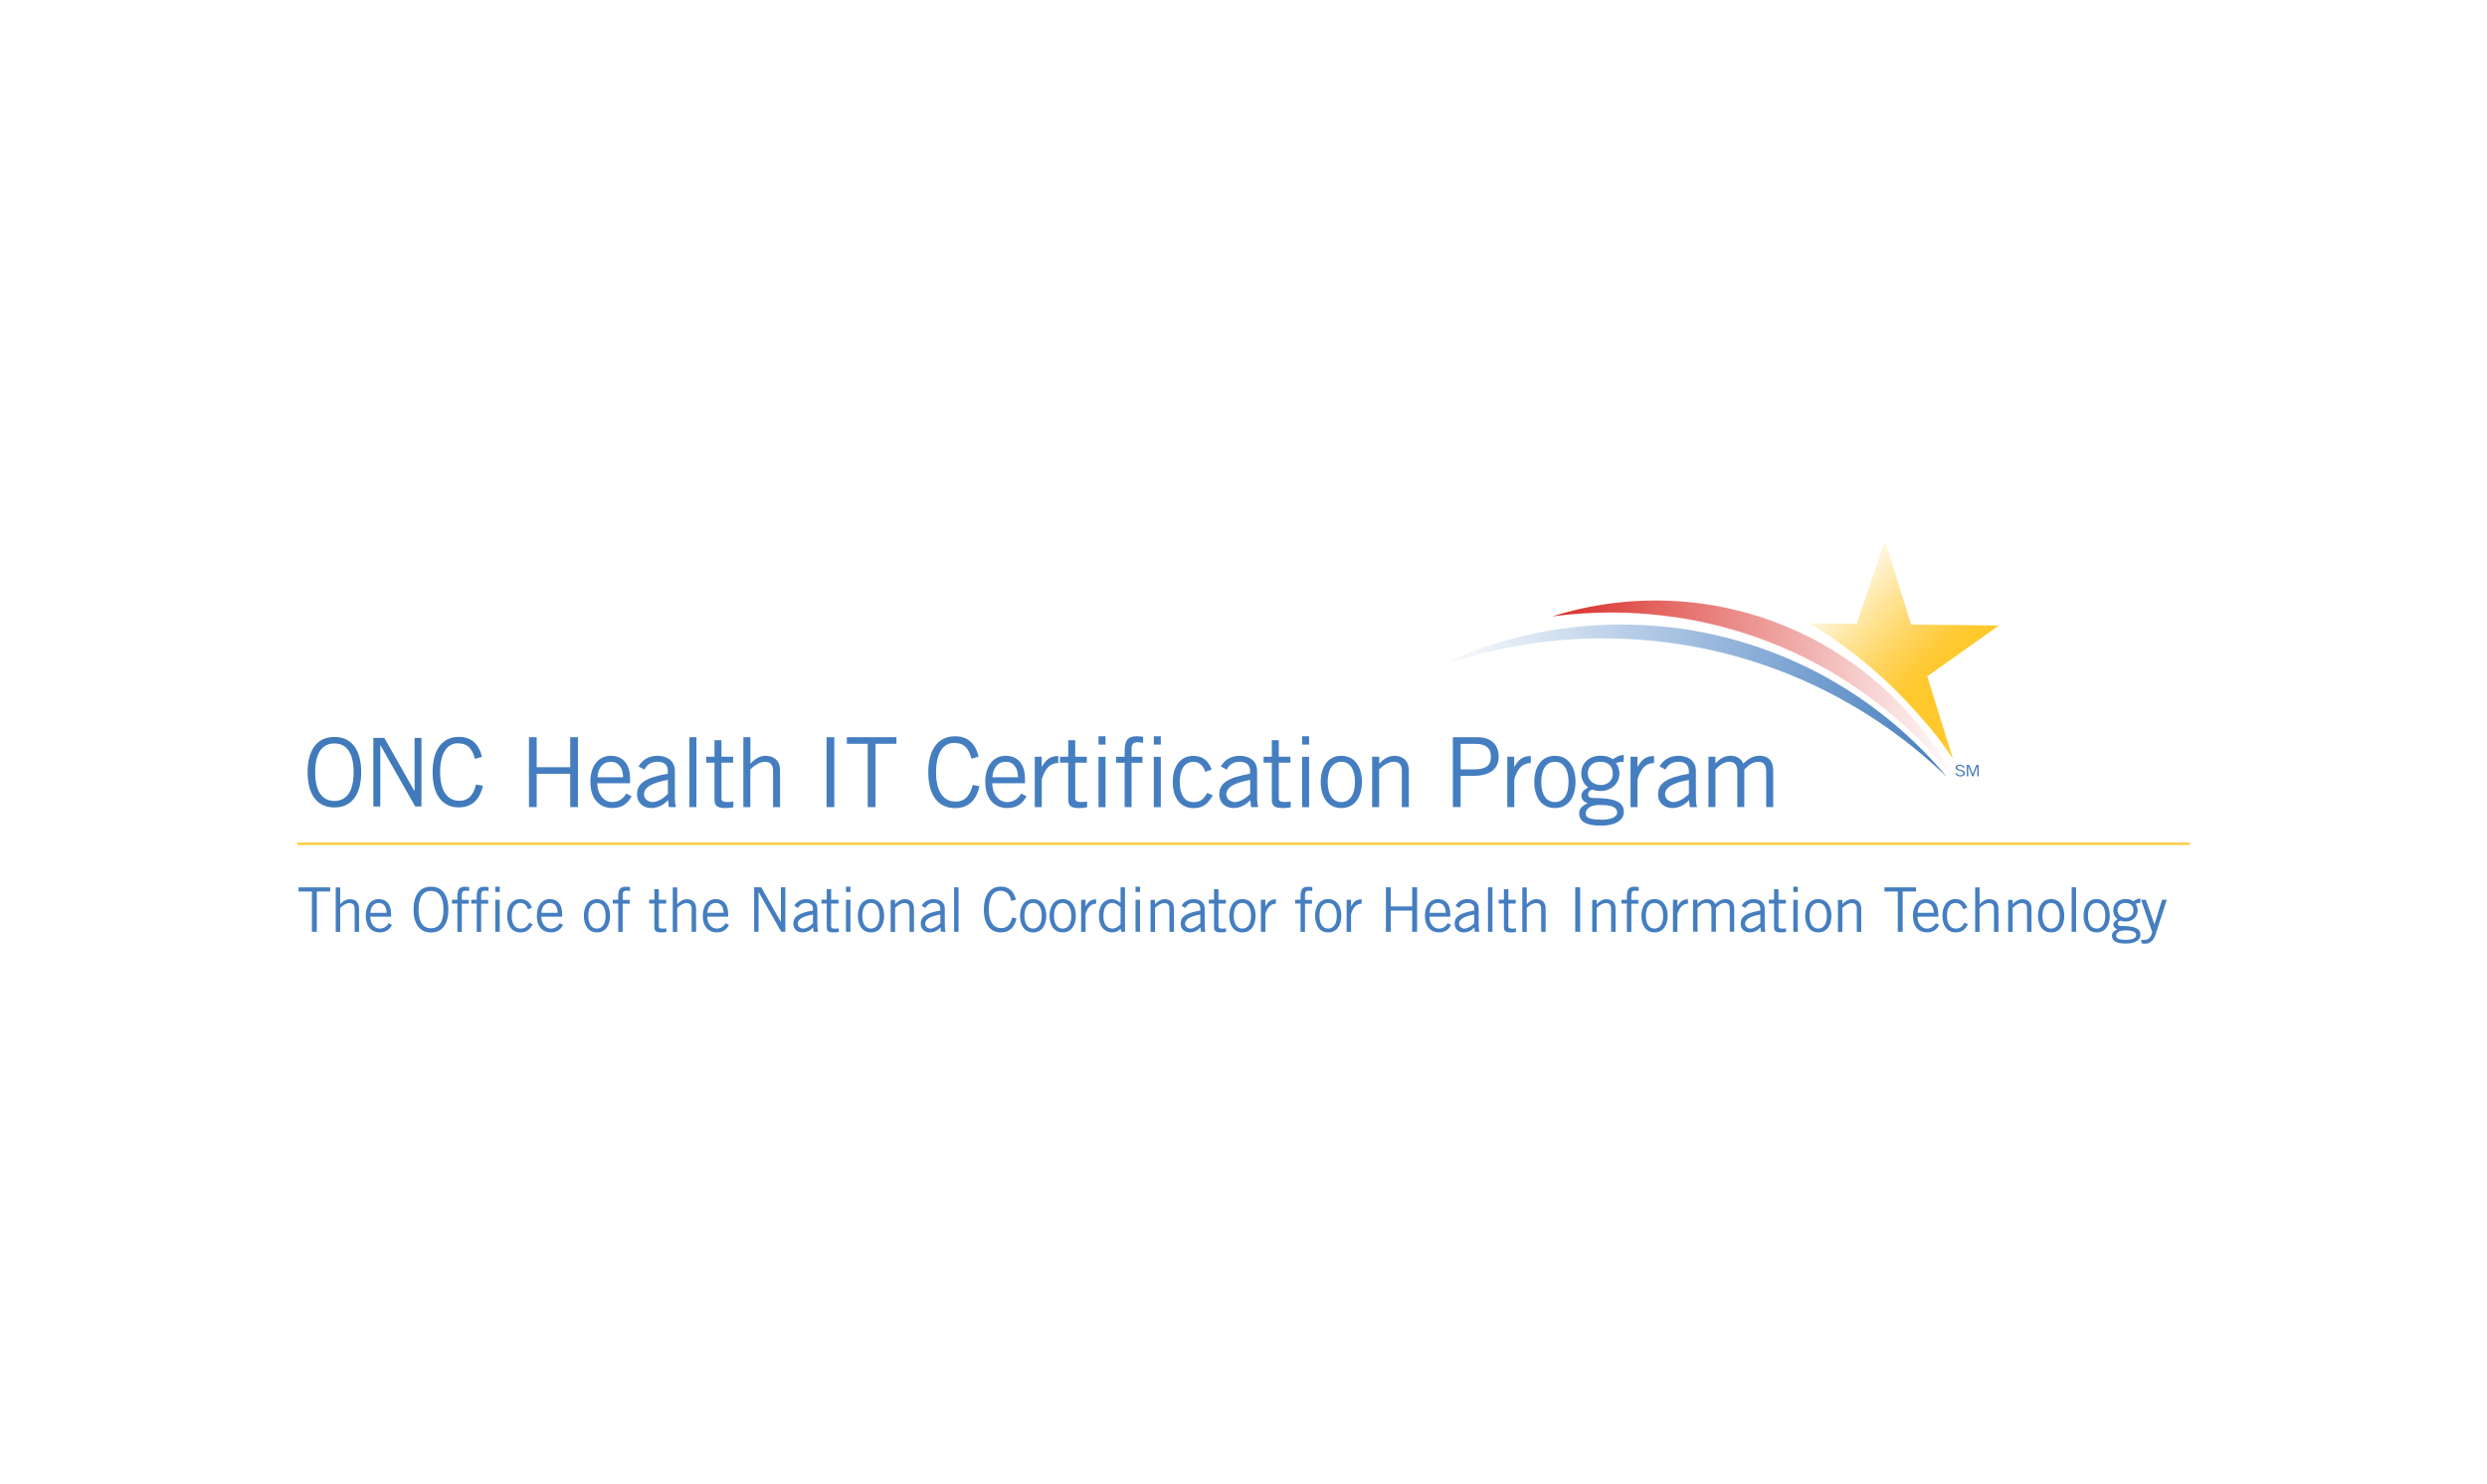 <?xml version="1.0" encoding="UTF-8"?> <svg xmlns="http://www.w3.org/2000/svg" xmlns:xlink="http://www.w3.org/1999/xlink" id="Layer_1" viewBox="0 0 370.29 221.02"><defs><style>.cls-1{fill:url(#linear-gradient);}.cls-2{fill:#fff;}.cls-3{fill:#407aba;}.cls-4{fill:#457ec0;}.cls-5{fill:none;stroke:#ffc82d;stroke-miterlimit:10;stroke-width:.32px;}.cls-6{fill:url(#linear-gradient-3);}.cls-7{fill:url(#linear-gradient-2);}</style><linearGradient id="linear-gradient" x1="274.16" y1="84.06" x2="289.25" y2="98.43" gradientUnits="userSpaceOnUse"><stop offset="0" stop-color="#fff"></stop><stop offset=".06" stop-color="#fffbf0"></stop><stop offset=".4" stop-color="#ffe59d"></stop><stop offset=".69" stop-color="#ffd560"></stop><stop offset=".89" stop-color="#ffcb3b"></stop><stop offset="1" stop-color="#ffc82d"></stop></linearGradient><linearGradient id="linear-gradient-2" x1="231.08" y1="102.99" x2="291.4" y2="102.99" gradientUnits="userSpaceOnUse"><stop offset="0" stop-color="#d92d27"></stop><stop offset="1" stop-color="#fff"></stop></linearGradient><linearGradient id="linear-gradient-3" x1="213.2" y1="104.36" x2="289.88" y2="104.36" gradientUnits="userSpaceOnUse"><stop offset="0" stop-color="#fff"></stop><stop offset="1" stop-color="#457ec0"></stop></linearGradient></defs><rect class="cls-2" y="-62.91" width="370.29" height="370.29"></rect><g><g><g><path class="cls-1" d="M286.63,107.52c1.21,1.39,2.34,2.85,3.39,4.38,.26,.36,.51,.73,.76,1.1l-3.83-12.29,10.67-7.56-13.08-.15-3.9-12.49-4.19,12.39-7.04-.08c6.52,3.93,12.33,8.91,17.2,14.71Z"></path><path class="cls-7" d="M239.87,91.21c20.98,0,39.63,9.93,51.53,25.35-8.49-16.13-25.42-27.14-44.92-27.14-5.37,0-10.54,.84-15.4,2.38,2.87-.39,5.81-.59,8.79-.59Z"></path><path class="cls-6" d="M238.77,95.07c19.86,0,37.88,7.87,51.12,20.65-11.58-13.88-29.01-22.72-48.5-22.72-10.13,0-19.7,2.39-28.19,6.63,7.96-2.95,16.58-4.57,25.57-4.57Z"></path></g><g><path class="cls-3" d="M292.27,114.34c-.05-.16-.22-.3-.49-.3-.24,0-.39,.09-.39,.26,0,.37,1.17,.28,1.17,.82,0,.25-.17,.5-.7,.5-.46,0-.64-.24-.75-.44l.21-.06c.08,.18,.24,.34,.55,.34s.46-.13,.46-.31c0-.43-1.17-.31-1.17-.84,0-.24,.25-.44,.63-.44,.32,0,.58,.14,.69,.42l-.21,.04Z"></path><path class="cls-3" d="M294.4,115.6v-1.55h0l-.58,1.55h-.18l-.59-1.55h0v1.55h-.21v-1.69h.36l.53,1.37h0l.52-1.37h.36v1.69h-.21Z"></path></g></g><g><path class="cls-4" d="M86.05,109.78v10.41h-1.15v-4.96h-4.99v4.96h-1.15v-10.41h1.15v4.47h4.99v-4.47h1.15Z"></path><path class="cls-4" d="M94.04,118.59c-.49,.85-1.18,1.74-2.88,1.74s-3.26-1.15-3.26-3.89c0-2.42,1.21-3.89,3.06-3.89,1.56,0,2.85,1.01,2.85,3.4v.69h-4.87c0,1.64,.98,2.8,2.22,2.8,.92,0,1.64-.49,2.08-1.27l.81,.42Zm-1.27-2.84c0-1.38-.66-2.31-1.79-2.31-1.25,0-1.93,.92-2.02,2.31h3.81Z"></path><path class="cls-4" d="M95.07,114.14c.48-.87,1.4-1.59,2.81-1.59,1.27,0,2.6,.61,2.6,2.25v3.78c0,.82,.07,1.23,.17,1.61h-1.07l-.12-1.04c-.52,.58-1.36,1.18-2.48,1.18s-2.13-.69-2.13-2.06c0-1.64,1.25-2.46,4.58-3.06v-.4c0-.99-.65-1.37-1.54-1.37-1.15,0-1.72,.66-1.92,1.17l-.91-.48Zm4.37,2c-2.38,.42-3.55,1.11-3.55,2.15,0,.69,.66,1.15,1.24,1.15,.75,0,1.7-.55,2.31-1.24v-2.06Z"></path><path class="cls-4" d="M103.69,109.78v10.41h-1.04v-10.41h1.04Z"></path><path class="cls-4" d="M106.38,112.69v-2.46h1.04v2.46h1.73v.89h-1.73v5.33c0,.35,.24,.52,.85,.52,.35,0,.65-.03,.92-.07v.85c-.19,.06-.61,.12-1.21,.12-1.12,0-1.6-.29-1.6-1.24v-5.51h-1.23v-.89h1.23Z"></path><path class="cls-4" d="M111.73,109.78v3.92h.03c.59-.66,1.37-1.15,2.22-1.15,1.11,0,2.16,.58,2.16,2.19v5.45h-1.04v-5.42c0-.99-.47-1.33-1.23-1.33s-1.67,.63-2.15,1.14v5.61h-1.04v-10.41h1.04Z"></path><path class="cls-4" d="M124.22,109.78v10.41h-1.15v-10.41h1.15Z"></path><path class="cls-4" d="M130.35,110.76v9.43h-1.15v-9.43h-3.11v-.98h7.38v.98h-3.11Z"></path><path class="cls-4" d="M145.85,117.08c-.46,1.93-1.53,3.26-3.66,3.26-2.34,0-3.98-1.7-3.98-5.35,0-3.39,1.47-5.35,3.98-5.35,1.93,0,3.06,1.12,3.52,3.03l-1.07,.32c-.37-1.47-1.04-2.36-2.59-2.36s-2.68,1.38-2.68,4.37,1.18,4.37,2.91,4.37c1.6,0,2.22-1.21,2.54-2.48l1.04,.2Z"></path><path class="cls-4" d="M152.84,118.59c-.49,.85-1.18,1.74-2.88,1.74s-3.26-1.15-3.26-3.89c0-2.42,1.21-3.89,3.06-3.89,1.56,0,2.85,1.01,2.85,3.4v.69h-4.87c0,1.64,.98,2.8,2.22,2.8,.92,0,1.64-.49,2.08-1.27l.81,.42Zm-1.27-2.84c0-1.38-.66-2.31-1.79-2.31-1.25,0-1.93,.92-2.02,2.31h3.81Z"></path><path class="cls-4" d="M154.06,112.69h1.04v1.49h.03c.58-1.02,1.2-1.6,2.44-1.6v1.04c-1.3,.03-1.98,.88-2.46,2.42v4.15h-1.04v-7.5Z"></path><path class="cls-4" d="M159.05,112.69v-2.46h1.04v2.46h1.73v.89h-1.73v5.33c0,.35,.24,.52,.85,.52,.35,0,.65-.03,.92-.07v.85c-.19,.06-.61,.12-1.21,.12-1.12,0-1.6-.29-1.6-1.24v-5.51h-1.23v-.89h1.23Z"></path><path class="cls-4" d="M164.6,109.64v1.24h-1.04v-1.24h1.04Zm-1.04,3.06h1.04v7.5h-1.04v-7.5Z"></path><path class="cls-4" d="M167.45,120.19v-6.6h-1.27v-.89h1.27v-.85c0-1.77,.61-2.21,1.83-2.21,.3,0,.62,.04,.92,.07v.92c-.24-.03-.52-.1-.75-.1-.71,0-.97,.23-.97,1.07v1.1h1.63v.89h-1.63v6.6h-1.04Z"></path><path class="cls-4" d="M172.83,109.64v1.24h-1.04v-1.24h1.04Zm-1.04,3.06h1.04v7.5h-1.04v-7.5Z"></path><path class="cls-4" d="M179.45,114.93c-.29-.91-.88-1.48-1.77-1.48-1.28,0-2.03,1.1-2.03,3s.75,3,2.03,3c.95,0,1.49-.32,2.06-1.38l.84,.37c-.75,1.27-1.41,1.9-2.9,1.9-1.87,0-3.07-1.47-3.07-3.89s1.2-3.89,3.07-3.89c1.54,0,2.26,.87,2.74,2.03l-.97,.35Z"></path><path class="cls-4" d="M181.77,114.14c.48-.87,1.4-1.59,2.81-1.59,1.27,0,2.59,.61,2.59,2.25v3.78c0,.82,.07,1.23,.17,1.61h-1.07l-.12-1.04c-.52,.58-1.36,1.18-2.48,1.18s-2.13-.69-2.13-2.06c0-1.64,1.25-2.46,4.58-3.06v-.4c0-.99-.65-1.37-1.54-1.37-1.15,0-1.72,.66-1.92,1.17l-.91-.48Zm4.37,2c-2.38,.42-3.55,1.11-3.55,2.15,0,.69,.66,1.15,1.24,1.15,.75,0,1.7-.55,2.31-1.24v-2.06Z"></path><path class="cls-4" d="M189.36,112.69v-2.46h1.04v2.46h1.73v.89h-1.73v5.33c0,.35,.24,.52,.85,.52,.35,0,.65-.03,.92-.07v.85c-.19,.06-.61,.12-1.21,.12-1.12,0-1.6-.29-1.6-1.24v-5.51h-1.23v-.89h1.23Z"></path><path class="cls-4" d="M194.91,109.64v1.24h-1.04v-1.24h1.04Zm-1.04,3.06h1.04v7.5h-1.04v-7.5Z"></path><path class="cls-4" d="M199.71,120.33c-2.05,0-3.07-1.73-3.07-3.89s1.02-3.89,3.07-3.89,3.07,1.73,3.07,3.89-1.02,3.89-3.07,3.89Zm0-6.89c-1.24,0-2.03,1.07-2.03,3s.79,3,2.03,3,2.03-1.07,2.03-3-.79-3-2.03-3Z"></path><path class="cls-4" d="M205.35,112.69v1.01h.03c.59-.66,1.37-1.15,2.22-1.15,1.11,0,2.16,.58,2.16,2.19v5.45h-1.04v-5.42c0-.99-.47-1.33-1.23-1.33s-1.67,.63-2.15,1.14v5.61h-1.04v-7.5h1.04Z"></path><path class="cls-4" d="M216.32,120.19v-10.41h3.63c2.22,0,3.19,1.27,3.19,2.91,0,1.73-1.2,2.85-3.82,2.85h-1.85v4.64h-1.15Zm1.15-5.62h1.96c1.92,0,2.55-.66,2.55-1.9s-.74-1.9-2.29-1.9h-2.22v3.81Z"></path><path class="cls-4" d="M224.41,112.69h1.04v1.49h.03c.58-1.02,1.2-1.6,2.44-1.6v1.04c-1.3,.03-1.98,.88-2.46,2.42v4.15h-1.04v-7.5Z"></path><path class="cls-4" d="M231.51,120.33c-2.05,0-3.07-1.73-3.07-3.89s1.02-3.89,3.07-3.89,3.07,1.73,3.07,3.89-1.02,3.89-3.07,3.89Zm0-6.89c-1.24,0-2.03,1.07-2.03,3s.79,3,2.03,3,2.03-1.07,2.03-3-.79-3-2.03-3Z"></path><path class="cls-4" d="M241.75,113.44c-.43,0-.89,.07-1.15,.2,.22,.26,.52,.84,.52,1.53,0,1.48-1.23,2.62-2.74,2.62-.6,0-.92-.09-1.33-.2-.4,.12-.59,.36-.59,.69s.24,.55,.62,.55c3.55,0,4.69,.63,4.69,2.1,0,1.1-1.08,2.02-3.42,2.02-2.1,0-3.23-.58-3.23-1.82,0-.75,.46-1.11,1.27-1.53-.58-.17-.94-.62-.94-1.07,0-.65,.43-.92,1.01-1.28-.71-.53-1.02-1.27-1.02-2.09,0-1.59,1.24-2.62,2.84-2.62,.81,0,1.37,.17,1.86,.52,.45-.32,1.05-.61,1.61-.66v1.04Zm-3.56,6.43c-1.63,0-2.09,.72-2.09,1.25,0,.56,.35,.94,2.42,.94,1.24,0,2.25-.35,2.26-1.08-.01-.74-.76-1.11-2.59-1.11Zm.04-6.43c-1.18,0-1.82,.75-1.82,1.73s.78,1.73,1.93,1.73,1.79-.78,1.79-1.67c0-1.1-.63-1.79-1.9-1.79Z"></path><path class="cls-4" d="M242.76,112.69h1.04v1.49h.03c.58-1.02,1.2-1.6,2.44-1.6v1.04c-1.3,.03-1.97,.88-2.46,2.42v4.15h-1.04v-7.5Z"></path><path class="cls-4" d="M247.09,114.14c.48-.87,1.4-1.59,2.81-1.59,1.27,0,2.6,.61,2.6,2.25v3.78c0,.82,.07,1.23,.17,1.61h-1.07l-.12-1.04c-.52,.58-1.36,1.18-2.48,1.18s-2.13-.69-2.13-2.06c0-1.64,1.25-2.46,4.58-3.06v-.4c0-.99-.65-1.37-1.54-1.37-1.15,0-1.72,.66-1.92,1.17l-.91-.48Zm4.37,2c-2.38,.42-3.55,1.11-3.55,2.15,0,.69,.66,1.15,1.24,1.15,.75,0,1.7-.55,2.31-1.24v-2.06Z"></path><path class="cls-4" d="M254.37,120.19v-7.5h1.04v.99l.06-.06c.63-.71,1.46-1.08,2.18-1.08,.97,0,1.64,.49,1.92,1.18,.66-.71,1.5-1.18,2.38-1.18,1,0,2.06,.42,2.06,2.28v5.36h-1.04v-5.36c0-1.01-.5-1.38-1.17-1.38-.92,0-1.53,.61-2.09,1.15v5.59h-1.04v-5.36c0-1.01-.5-1.38-1.17-1.38-.92,0-1.53,.61-2.09,1.15v5.59h-1.04Z"></path></g><g><path class="cls-3" d="M49.79,109.74c2.5,0,3.99,1.84,3.99,5.25s-1.48,5.25-3.99,5.25-3.99-1.84-3.99-5.25,1.48-5.25,3.99-5.25Zm0,9.53c1.8,0,2.86-1.39,2.86-4.28s-1.06-4.28-2.86-4.28-2.86,1.38-2.86,4.28,1.06,4.28,2.86,4.28Z"></path><path class="cls-3" d="M55.59,120.09v-10.21h1.63l4.45,7.86h.06v-7.86h1.02v10.21h-.93l-5.17-9.11h-.03v9.11h-1.02Z"></path><path class="cls-3" d="M71.9,117.04c-.45,1.89-1.5,3.19-3.59,3.19-2.29,0-3.9-1.67-3.9-5.25,0-3.32,1.44-5.25,3.9-5.25,1.9,0,3,1.1,3.45,2.97l-1.05,.31c-.37-1.44-1.02-2.32-2.55-2.32s-2.63,1.36-2.63,4.28,1.16,4.28,2.86,4.28c1.57,0,2.18-1.19,2.49-2.43l1.02,.2Z"></path></g><g><g><path class="cls-4" d="M47.17,132.76v6h-.73v-6h-1.98v-.62h4.7v.62h-1.98Z"></path><path class="cls-4" d="M50.65,132.13v2.5h.02c.38-.42,.87-.73,1.41-.73,.71,0,1.38,.37,1.38,1.4v3.47h-.66v-3.45c0-.63-.3-.84-.78-.84s-1.06,.4-1.37,.73v3.57h-.66v-6.63h.66Z"></path><path class="cls-4" d="M58.37,137.74c-.31,.54-.75,1.11-1.84,1.11s-2.07-.73-2.07-2.48c0-1.54,.77-2.48,1.95-2.48,.99,0,1.82,.64,1.82,2.17v.44h-3.1c0,1.05,.62,1.78,1.41,1.78,.59,0,1.05-.31,1.32-.81l.51,.27Zm-.81-1.81c0-.88-.42-1.47-1.14-1.47-.8,0-1.23,.59-1.28,1.47h2.42Z"></path><path class="cls-4" d="M64.17,132.04c1.63,0,2.59,1.19,2.59,3.41s-.96,3.41-2.59,3.41-2.59-1.19-2.59-3.41,.96-3.41,2.59-3.41Zm0,6.19c1.17,0,1.86-.9,1.86-2.78s-.69-2.78-1.86-2.78-1.85,.9-1.85,2.78,.69,2.78,1.85,2.78Z"></path><path class="cls-4" d="M68.1,138.76v-4.2h-.81v-.57h.81v-.54c0-1.13,.38-1.4,1.16-1.4,.19,0,.39,.03,.59,.05v.59c-.16-.02-.33-.06-.48-.06-.45,0-.61,.15-.61,.68v.7h1.04v.57h-1.04v4.2h-.66Z"></path><path class="cls-4" d="M70.98,138.76v-4.2h-.81v-.57h.81v-.54c0-1.13,.38-1.4,1.16-1.4,.19,0,.39,.03,.59,.05v.59c-.16-.02-.33-.06-.48-.06-.45,0-.61,.15-.61,.68v.7h1.04v.57h-1.04v4.2h-.66Z"></path><path class="cls-4" d="M74.4,132.04v.79h-.66v-.79h.66Zm-.66,1.95h.66v4.77h-.66v-4.77Z"></path><path class="cls-4" d="M78.61,135.41c-.18-.58-.56-.95-1.13-.95-.82,0-1.29,.7-1.29,1.91s.48,1.91,1.29,1.91c.61,0,.94-.2,1.31-.88l.53,.24c-.48,.81-.9,1.21-1.85,1.21-1.19,0-1.96-.94-1.96-2.48s.76-2.48,1.96-2.48c.98,0,1.44,.55,1.74,1.29l-.61,.22Z"></path><path class="cls-4" d="M83.84,137.74c-.31,.54-.75,1.11-1.84,1.11s-2.07-.73-2.07-2.48c0-1.54,.77-2.48,1.95-2.48,.99,0,1.82,.64,1.82,2.17v.44h-3.1c0,1.05,.62,1.78,1.41,1.78,.59,0,1.05-.31,1.32-.81l.51,.27Zm-.81-1.81c0-.88-.42-1.47-1.14-1.47-.8,0-1.23,.59-1.28,1.47h2.42Z"></path><path class="cls-4" d="M88.88,138.85c-1.3,0-1.95-1.1-1.95-2.48s.65-2.48,1.95-2.48,1.96,1.1,1.96,2.48-.65,2.48-1.96,2.48Zm0-4.39c-.79,0-1.29,.68-1.29,1.91s.5,1.91,1.29,1.91,1.29-.68,1.29-1.91-.5-1.91-1.29-1.91Z"></path><path class="cls-4" d="M92.05,138.76v-4.2h-.81v-.57h.81v-.54c0-1.13,.38-1.4,1.16-1.4,.19,0,.39,.03,.59,.05v.59c-.16-.02-.33-.06-.48-.06-.45,0-.61,.15-.61,.68v.7h1.04v.57h-1.04v4.2h-.66Z"></path><path class="cls-4" d="M97.43,133.99v-1.57h.66v1.57h1.1v.57h-1.1v3.4c0,.22,.16,.33,.54,.33,.22,0,.41-.02,.59-.05v.54c-.12,.04-.39,.07-.77,.07-.72,0-1.02-.18-1.02-.79v-3.51h-.78v-.57h.78Z"></path><path class="cls-4" d="M100.83,132.13v2.5h.02c.38-.42,.87-.73,1.41-.73,.71,0,1.38,.37,1.38,1.4v3.47h-.66v-3.45c0-.63-.3-.84-.78-.84s-1.06,.4-1.37,.73v3.57h-.66v-6.63h.66Z"></path><path class="cls-4" d="M108.55,137.74c-.31,.54-.75,1.11-1.84,1.11s-2.07-.73-2.07-2.48c0-1.54,.77-2.48,1.95-2.48,.99,0,1.82,.64,1.82,2.17v.44h-3.1c0,1.05,.62,1.78,1.41,1.78,.59,0,1.05-.31,1.32-.81l.51,.27Zm-.81-1.81c0-.88-.42-1.47-1.14-1.47-.8,0-1.23,.59-1.28,1.47h2.42Z"></path><path class="cls-4" d="M112.29,138.76v-6.63h1.05l2.89,5.1h.04v-5.1h.66v6.63h-.61l-3.36-5.91h-.02v5.91h-.66Z"></path><path class="cls-4" d="M118.26,134.9c.3-.55,.89-1.01,1.79-1.01,.81,0,1.65,.39,1.65,1.43v2.41c0,.52,.05,.78,.11,1.03h-.68l-.07-.66c-.33,.37-.86,.75-1.58,.75s-1.36-.44-1.36-1.31c0-1.05,.8-1.57,2.92-1.95v-.26c0-.63-.41-.87-.98-.87-.73,0-1.09,.42-1.22,.74l-.58-.3Zm2.78,1.28c-1.51,.27-2.26,.71-2.26,1.37,0,.44,.42,.73,.79,.73,.48,0,1.08-.35,1.47-.79v-1.31Z"></path><path class="cls-4" d="M123.09,133.99v-1.57h.66v1.57h1.1v.57h-1.1v3.4c0,.22,.16,.33,.54,.33,.22,0,.41-.02,.59-.05v.54c-.12,.04-.39,.07-.77,.07-.72,0-1.02-.18-1.02-.79v-3.51h-.78v-.57h.78Z"></path><path class="cls-4" d="M126.62,132.04v.79h-.66v-.79h.66Zm-.66,1.95h.66v4.77h-.66v-4.77Z"></path><path class="cls-4" d="M129.68,138.85c-1.3,0-1.95-1.1-1.95-2.48s.65-2.48,1.95-2.48,1.96,1.1,1.96,2.48-.65,2.48-1.96,2.48Zm0-4.39c-.79,0-1.29,.68-1.29,1.91s.5,1.91,1.29,1.91,1.29-.68,1.29-1.91-.5-1.91-1.29-1.91Z"></path><path class="cls-4" d="M133.27,133.99v.64h.02c.38-.42,.87-.73,1.41-.73,.71,0,1.38,.37,1.38,1.4v3.47h-.66v-3.45c0-.63-.3-.84-.78-.84s-1.06,.4-1.37,.73v3.57h-.66v-4.77h.66Z"></path><path class="cls-4" d="M137.23,134.9c.3-.55,.89-1.01,1.79-1.01,.81,0,1.65,.39,1.65,1.43v2.41c0,.52,.05,.78,.11,1.03h-.68l-.07-.66c-.33,.37-.86,.75-1.58,.75s-1.36-.44-1.36-1.31c0-1.05,.8-1.57,2.92-1.95v-.26c0-.63-.41-.87-.98-.87-.73,0-1.09,.42-1.22,.74l-.58-.3Zm2.78,1.28c-1.51,.27-2.26,.71-2.26,1.37,0,.44,.42,.73,.79,.73,.48,0,1.08-.35,1.47-.79v-1.31Z"></path><path class="cls-4" d="M142.72,132.13v6.63h-.66v-6.63h.66Z"></path><path class="cls-4" d="M151.35,136.78c-.29,1.23-.97,2.07-2.33,2.07-1.49,0-2.53-1.08-2.53-3.41,0-2.16,.94-3.41,2.53-3.41,1.23,0,1.95,.72,2.24,1.93l-.68,.2c-.24-.94-.66-1.51-1.65-1.51s-1.71,.88-1.71,2.78,.75,2.78,1.86,2.78c1.02,0,1.41-.77,1.62-1.58l.66,.13Z"></path><path class="cls-4" d="M153.82,138.85c-1.3,0-1.95-1.1-1.95-2.48s.65-2.48,1.95-2.48,1.96,1.1,1.96,2.48-.65,2.48-1.96,2.48Zm0-4.39c-.79,0-1.29,.68-1.29,1.91s.5,1.91,1.29,1.91,1.29-.68,1.29-1.91-.5-1.91-1.29-1.91Z"></path><path class="cls-4" d="M158.22,138.85c-1.3,0-1.95-1.1-1.95-2.48s.65-2.48,1.95-2.48,1.96,1.1,1.96,2.48-.65,2.48-1.96,2.48Zm0-4.39c-.79,0-1.29,.68-1.29,1.91s.5,1.91,1.29,1.91,1.29-.68,1.29-1.91-.5-1.91-1.29-1.91Z"></path><path class="cls-4" d="M160.97,133.99h.66v.95h.02c.37-.65,.76-1.02,1.55-1.02v.66c-.83,.02-1.26,.56-1.57,1.54v2.64h-.66v-4.77Z"></path><path class="cls-4" d="M167.5,132.13v5.58c0,.35-.02,.7,.04,1.05h-.61l-.09-.47c-.22,.3-.69,.56-1.26,.56-.84,0-1.96-.57-1.96-2.48s1.11-2.48,1.92-2.48c.45,0,.89,.23,1.26,.53l.04,.02v-2.31h.66Zm-.66,2.99c-.36-.39-.81-.66-1.2-.66-.77,0-1.35,.51-1.35,1.95,0,1.21,.52,1.87,1.35,1.87,.42,0,.73-.18,1.2-.64v-2.51Z"></path><path class="cls-4" d="M169.73,132.04v.79h-.66v-.79h.66Zm-.66,1.95h.66v4.77h-.66v-4.77Z"></path><path class="cls-4" d="M171.97,133.99v.64h.02c.38-.42,.87-.73,1.41-.73,.71,0,1.38,.37,1.38,1.4v3.47h-.66v-3.45c0-.63-.3-.84-.78-.84s-1.06,.4-1.37,.73v3.57h-.66v-4.77h.66Z"></path><path class="cls-4" d="M175.93,134.9c.3-.55,.89-1.01,1.79-1.01,.81,0,1.65,.39,1.65,1.43v2.41c0,.52,.05,.78,.11,1.03h-.68l-.07-.66c-.33,.37-.86,.75-1.58,.75s-1.36-.44-1.36-1.31c0-1.05,.8-1.57,2.92-1.95v-.26c0-.63-.41-.87-.98-.87-.73,0-1.09,.42-1.22,.74l-.58-.3Zm2.78,1.28c-1.51,.27-2.26,.71-2.26,1.37,0,.44,.42,.73,.79,.73,.48,0,1.08-.35,1.47-.79v-1.31Z"></path><path class="cls-4" d="M180.76,133.99v-1.57h.66v1.57h1.1v.57h-1.1v3.4c0,.22,.16,.33,.54,.33,.22,0,.41-.02,.59-.05v.54c-.12,.04-.39,.07-.77,.07-.72,0-1.02-.18-1.02-.79v-3.51h-.78v-.57h.78Z"></path><path class="cls-4" d="M184.98,138.85c-1.3,0-1.95-1.1-1.95-2.48s.65-2.48,1.95-2.48,1.96,1.1,1.96,2.48-.65,2.48-1.96,2.48Zm0-4.39c-.79,0-1.29,.68-1.29,1.91s.5,1.91,1.29,1.91,1.29-.68,1.29-1.91-.5-1.91-1.29-1.91Z"></path><path class="cls-4" d="M187.74,133.99h.66v.95h.02c.37-.65,.76-1.02,1.55-1.02v.66c-.83,.02-1.26,.56-1.57,1.54v2.64h-.66v-4.77Z"></path><path class="cls-4" d="M193.64,138.76v-4.2h-.81v-.57h.81v-.54c0-1.13,.38-1.4,1.16-1.4,.19,0,.39,.03,.59,.05v.59c-.16-.02-.33-.06-.48-.06-.45,0-.61,.15-.61,.68v.7h1.04v.57h-1.04v4.2h-.66Z"></path><path class="cls-4" d="M197.75,138.85c-1.3,0-1.95-1.1-1.95-2.48s.65-2.48,1.95-2.48,1.96,1.1,1.96,2.48-.65,2.48-1.96,2.48Zm0-4.39c-.79,0-1.29,.68-1.29,1.91s.5,1.91,1.29,1.91,1.29-.68,1.29-1.91-.5-1.91-1.29-1.91Z"></path><path class="cls-4" d="M200.5,133.99h.66v.95h.02c.37-.65,.76-1.02,1.55-1.02v.66c-.83,.02-1.26,.56-1.57,1.54v2.64h-.66v-4.77Z"></path><path class="cls-4" d="M210.99,132.13v6.63h-.73v-3.16h-3.18v3.16h-.73v-6.63h.73v2.85h3.18v-2.85h.73Z"></path><path class="cls-4" d="M216.07,137.74c-.31,.54-.75,1.11-1.84,1.11s-2.07-.73-2.07-2.48c0-1.54,.77-2.48,1.95-2.48,.99,0,1.82,.64,1.82,2.17v.44h-3.1c0,1.05,.62,1.78,1.41,1.78,.59,0,1.05-.31,1.32-.81l.51,.27Zm-.81-1.81c0-.88-.42-1.47-1.14-1.47-.8,0-1.23,.59-1.28,1.47h2.42Z"></path><path class="cls-4" d="M216.72,134.9c.3-.55,.89-1.01,1.79-1.01,.81,0,1.65,.39,1.65,1.43v2.41c0,.52,.05,.78,.11,1.03h-.68l-.07-.66c-.33,.37-.86,.75-1.58,.75s-1.36-.44-1.36-1.31c0-1.05,.8-1.57,2.92-1.95v-.26c0-.63-.41-.87-.98-.87-.73,0-1.09,.42-1.22,.74l-.58-.3Zm2.78,1.28c-1.51,.27-2.26,.71-2.26,1.37,0,.44,.42,.73,.79,.73,.48,0,1.08-.35,1.47-.79v-1.31Z"></path><path class="cls-4" d="M222.21,132.13v6.63h-.66v-6.63h.66Z"></path><path class="cls-4" d="M223.92,133.99v-1.57h.66v1.57h1.1v.57h-1.1v3.4c0,.22,.16,.33,.54,.33,.22,0,.41-.02,.59-.05v.54c-.12,.04-.39,.07-.77,.07-.72,0-1.02-.18-1.02-.79v-3.51h-.78v-.57h.78Z"></path><path class="cls-4" d="M227.32,132.13v2.5h.02c.38-.42,.87-.73,1.41-.73,.71,0,1.38,.37,1.38,1.4v3.47h-.66v-3.45c0-.63-.3-.84-.78-.84s-1.06,.4-1.37,.73v3.57h-.66v-6.63h.66Z"></path><path class="cls-4" d="M235.27,132.13v6.63h-.73v-6.63h.73Z"></path><path class="cls-4" d="M237.73,133.99v.64h.02c.38-.42,.87-.73,1.41-.73,.71,0,1.38,.37,1.38,1.4v3.47h-.66v-3.45c0-.63-.3-.84-.78-.84s-1.06,.4-1.37,.73v3.57h-.66v-4.77h.66Z"></path><path class="cls-4" d="M242.23,138.76v-4.2h-.81v-.57h.81v-.54c0-1.13,.38-1.4,1.16-1.4,.19,0,.39,.03,.59,.05v.59c-.16-.02-.33-.06-.48-.06-.45,0-.61,.15-.61,.68v.7h1.04v.57h-1.04v4.2h-.66Z"></path><path class="cls-4" d="M246.34,138.85c-1.3,0-1.95-1.1-1.95-2.48s.65-2.48,1.95-2.48,1.96,1.1,1.96,2.48-.65,2.48-1.96,2.48Zm0-4.39c-.79,0-1.29,.68-1.29,1.91s.5,1.91,1.29,1.91,1.29-.68,1.29-1.91-.5-1.91-1.29-1.91Z"></path><path class="cls-4" d="M249.09,133.99h.66v.95h.02c.37-.65,.76-1.02,1.55-1.02v.66c-.83,.02-1.26,.56-1.57,1.54v2.64h-.66v-4.77Z"></path><path class="cls-4" d="M252.08,138.76v-4.77h.66v.63l.04-.04c.4-.45,.93-.69,1.39-.69,.62,0,1.05,.31,1.22,.75,.42-.45,.95-.75,1.51-.75,.63,0,1.31,.27,1.31,1.45v3.41h-.66v-3.41c0-.64-.32-.88-.74-.88-.59,0-.97,.39-1.33,.73v3.56h-.66v-3.41c0-.64-.32-.88-.74-.88-.59,0-.97,.39-1.33,.73v3.56h-.66Z"></path><path class="cls-4" d="M259.31,134.9c.3-.55,.89-1.01,1.79-1.01,.81,0,1.65,.39,1.65,1.43v2.41c0,.52,.05,.78,.11,1.03h-.68l-.07-.66c-.33,.37-.86,.75-1.58,.75s-1.36-.44-1.36-1.31c0-1.05,.8-1.57,2.92-1.95v-.26c0-.63-.41-.87-.98-.87-.73,0-1.09,.42-1.22,.74l-.58-.3Zm2.78,1.28c-1.51,.27-2.26,.71-2.26,1.37,0,.44,.42,.73,.79,.73,.48,0,1.08-.35,1.47-.79v-1.31Z"></path><path class="cls-4" d="M264.14,133.99v-1.57h.66v1.57h1.1v.57h-1.1v3.4c0,.22,.16,.33,.54,.33,.22,0,.41-.02,.59-.05v.54c-.12,.04-.39,.07-.77,.07-.72,0-1.02-.18-1.02-.79v-3.51h-.78v-.57h.78Z"></path><path class="cls-4" d="M267.67,132.04v.79h-.66v-.79h.66Zm-.66,1.95h.66v4.77h-.66v-4.77Z"></path><path class="cls-4" d="M270.72,138.85c-1.3,0-1.95-1.1-1.95-2.48s.65-2.48,1.95-2.48,1.96,1.1,1.96,2.48-.65,2.48-1.96,2.48Zm0-4.39c-.79,0-1.29,.68-1.29,1.91s.5,1.91,1.29,1.91,1.29-.68,1.29-1.91-.5-1.91-1.29-1.91Z"></path><path class="cls-4" d="M274.31,133.99v.64h.02c.38-.42,.87-.73,1.41-.73,.71,0,1.38,.37,1.38,1.4v3.47h-.66v-3.45c0-.63-.3-.84-.78-.84s-1.06,.4-1.37,.73v3.57h-.66v-4.77h.66Z"></path><path class="cls-4" d="M283.29,132.76v6h-.73v-6h-1.98v-.62h4.7v.62h-1.98Z"></path><path class="cls-4" d="M288.73,137.74c-.31,.54-.75,1.11-1.84,1.11s-2.07-.73-2.07-2.48c0-1.54,.77-2.48,1.95-2.48,.99,0,1.82,.64,1.82,2.17v.44h-3.1c0,1.05,.62,1.78,1.41,1.78,.59,0,1.05-.31,1.32-.81l.51,.27Zm-.81-1.81c0-.88-.42-1.47-1.14-1.47-.8,0-1.23,.59-1.28,1.47h2.42Z"></path><path class="cls-4" d="M292.31,135.41c-.18-.58-.56-.95-1.13-.95-.82,0-1.29,.7-1.29,1.91s.48,1.91,1.29,1.91c.61,0,.94-.2,1.31-.88l.53,.24c-.48,.81-.9,1.21-1.85,1.21-1.19,0-1.96-.94-1.96-2.48s.76-2.48,1.96-2.48c.98,0,1.44,.55,1.74,1.29l-.61,.22Z"></path><path class="cls-4" d="M294.74,132.13v2.5h.02c.38-.42,.87-.73,1.41-.73,.71,0,1.38,.37,1.38,1.4v3.47h-.66v-3.45c0-.63-.3-.84-.78-.84s-1.06,.4-1.37,.73v3.57h-.66v-6.63h.66Z"></path><path class="cls-4" d="M299.66,133.99v.64h.02c.38-.42,.87-.73,1.41-.73,.71,0,1.38,.37,1.38,1.4v3.47h-.66v-3.45c0-.63-.3-.84-.78-.84s-1.06,.4-1.37,.73v3.57h-.66v-4.77h.66Z"></path><path class="cls-4" d="M305.39,138.85c-1.3,0-1.95-1.1-1.95-2.48s.65-2.48,1.95-2.48,1.96,1.1,1.96,2.48-.65,2.48-1.96,2.48Zm0-4.39c-.79,0-1.29,.68-1.29,1.91s.5,1.91,1.29,1.91,1.29-.68,1.29-1.91-.5-1.91-1.29-1.91Z"></path><path class="cls-4" d="M309.11,132.13v6.63h-.66v-6.63h.66Z"></path><path class="cls-4" d="M312.17,138.85c-1.3,0-1.95-1.1-1.95-2.48s.65-2.48,1.95-2.48,1.96,1.1,1.96,2.48-.65,2.48-1.96,2.48Zm0-4.39c-.79,0-1.29,.68-1.29,1.91s.5,1.91,1.29,1.91,1.29-.68,1.29-1.91-.5-1.91-1.29-1.91Z"></path><path class="cls-4" d="M318.68,134.46c-.28,0-.57,.05-.73,.13,.14,.17,.33,.53,.33,.97,0,.95-.78,1.67-1.74,1.67-.39,0-.59-.06-.84-.13-.26,.07-.38,.23-.38,.44s.16,.35,.39,.35c2.26,0,2.98,.4,2.98,1.34,0,.7-.69,1.28-2.18,1.28-1.34,0-2.06-.37-2.06-1.16,0-.48,.29-.71,.81-.97-.37-.11-.6-.39-.6-.68,0-.41,.28-.59,.64-.82-.45-.34-.65-.81-.65-1.33,0-1.01,.79-1.67,1.81-1.67,.51,0,.87,.11,1.18,.33,.28-.2,.67-.39,1.03-.42v.66Zm-2.27,4.09c-1.04,0-1.33,.46-1.33,.8,0,.36,.22,.6,1.54,.6,.79,0,1.43-.22,1.44-.69,0-.47-.49-.71-1.65-.71Zm.03-4.09c-.75,0-1.16,.48-1.16,1.1s.5,1.1,1.23,1.1,1.14-.5,1.14-1.06c0-.7-.4-1.14-1.21-1.14Z"></path><path class="cls-4" d="M322.61,133.99l-1.68,5.2c-.35,1.06-.98,1.34-1.61,1.34-.22,0-.35-.04-.48-.06v-.54c.09,0,.21,.03,.36,.03,.4,0,1.02-.09,1.25-1.14l-1.66-4.83h.7l1.28,3.64h.02l1.12-3.64h.7Z"></path></g><line class="cls-5" x1="326.04" y1="125.65" x2="44.25" y2="125.65"></line></g></g></svg> 